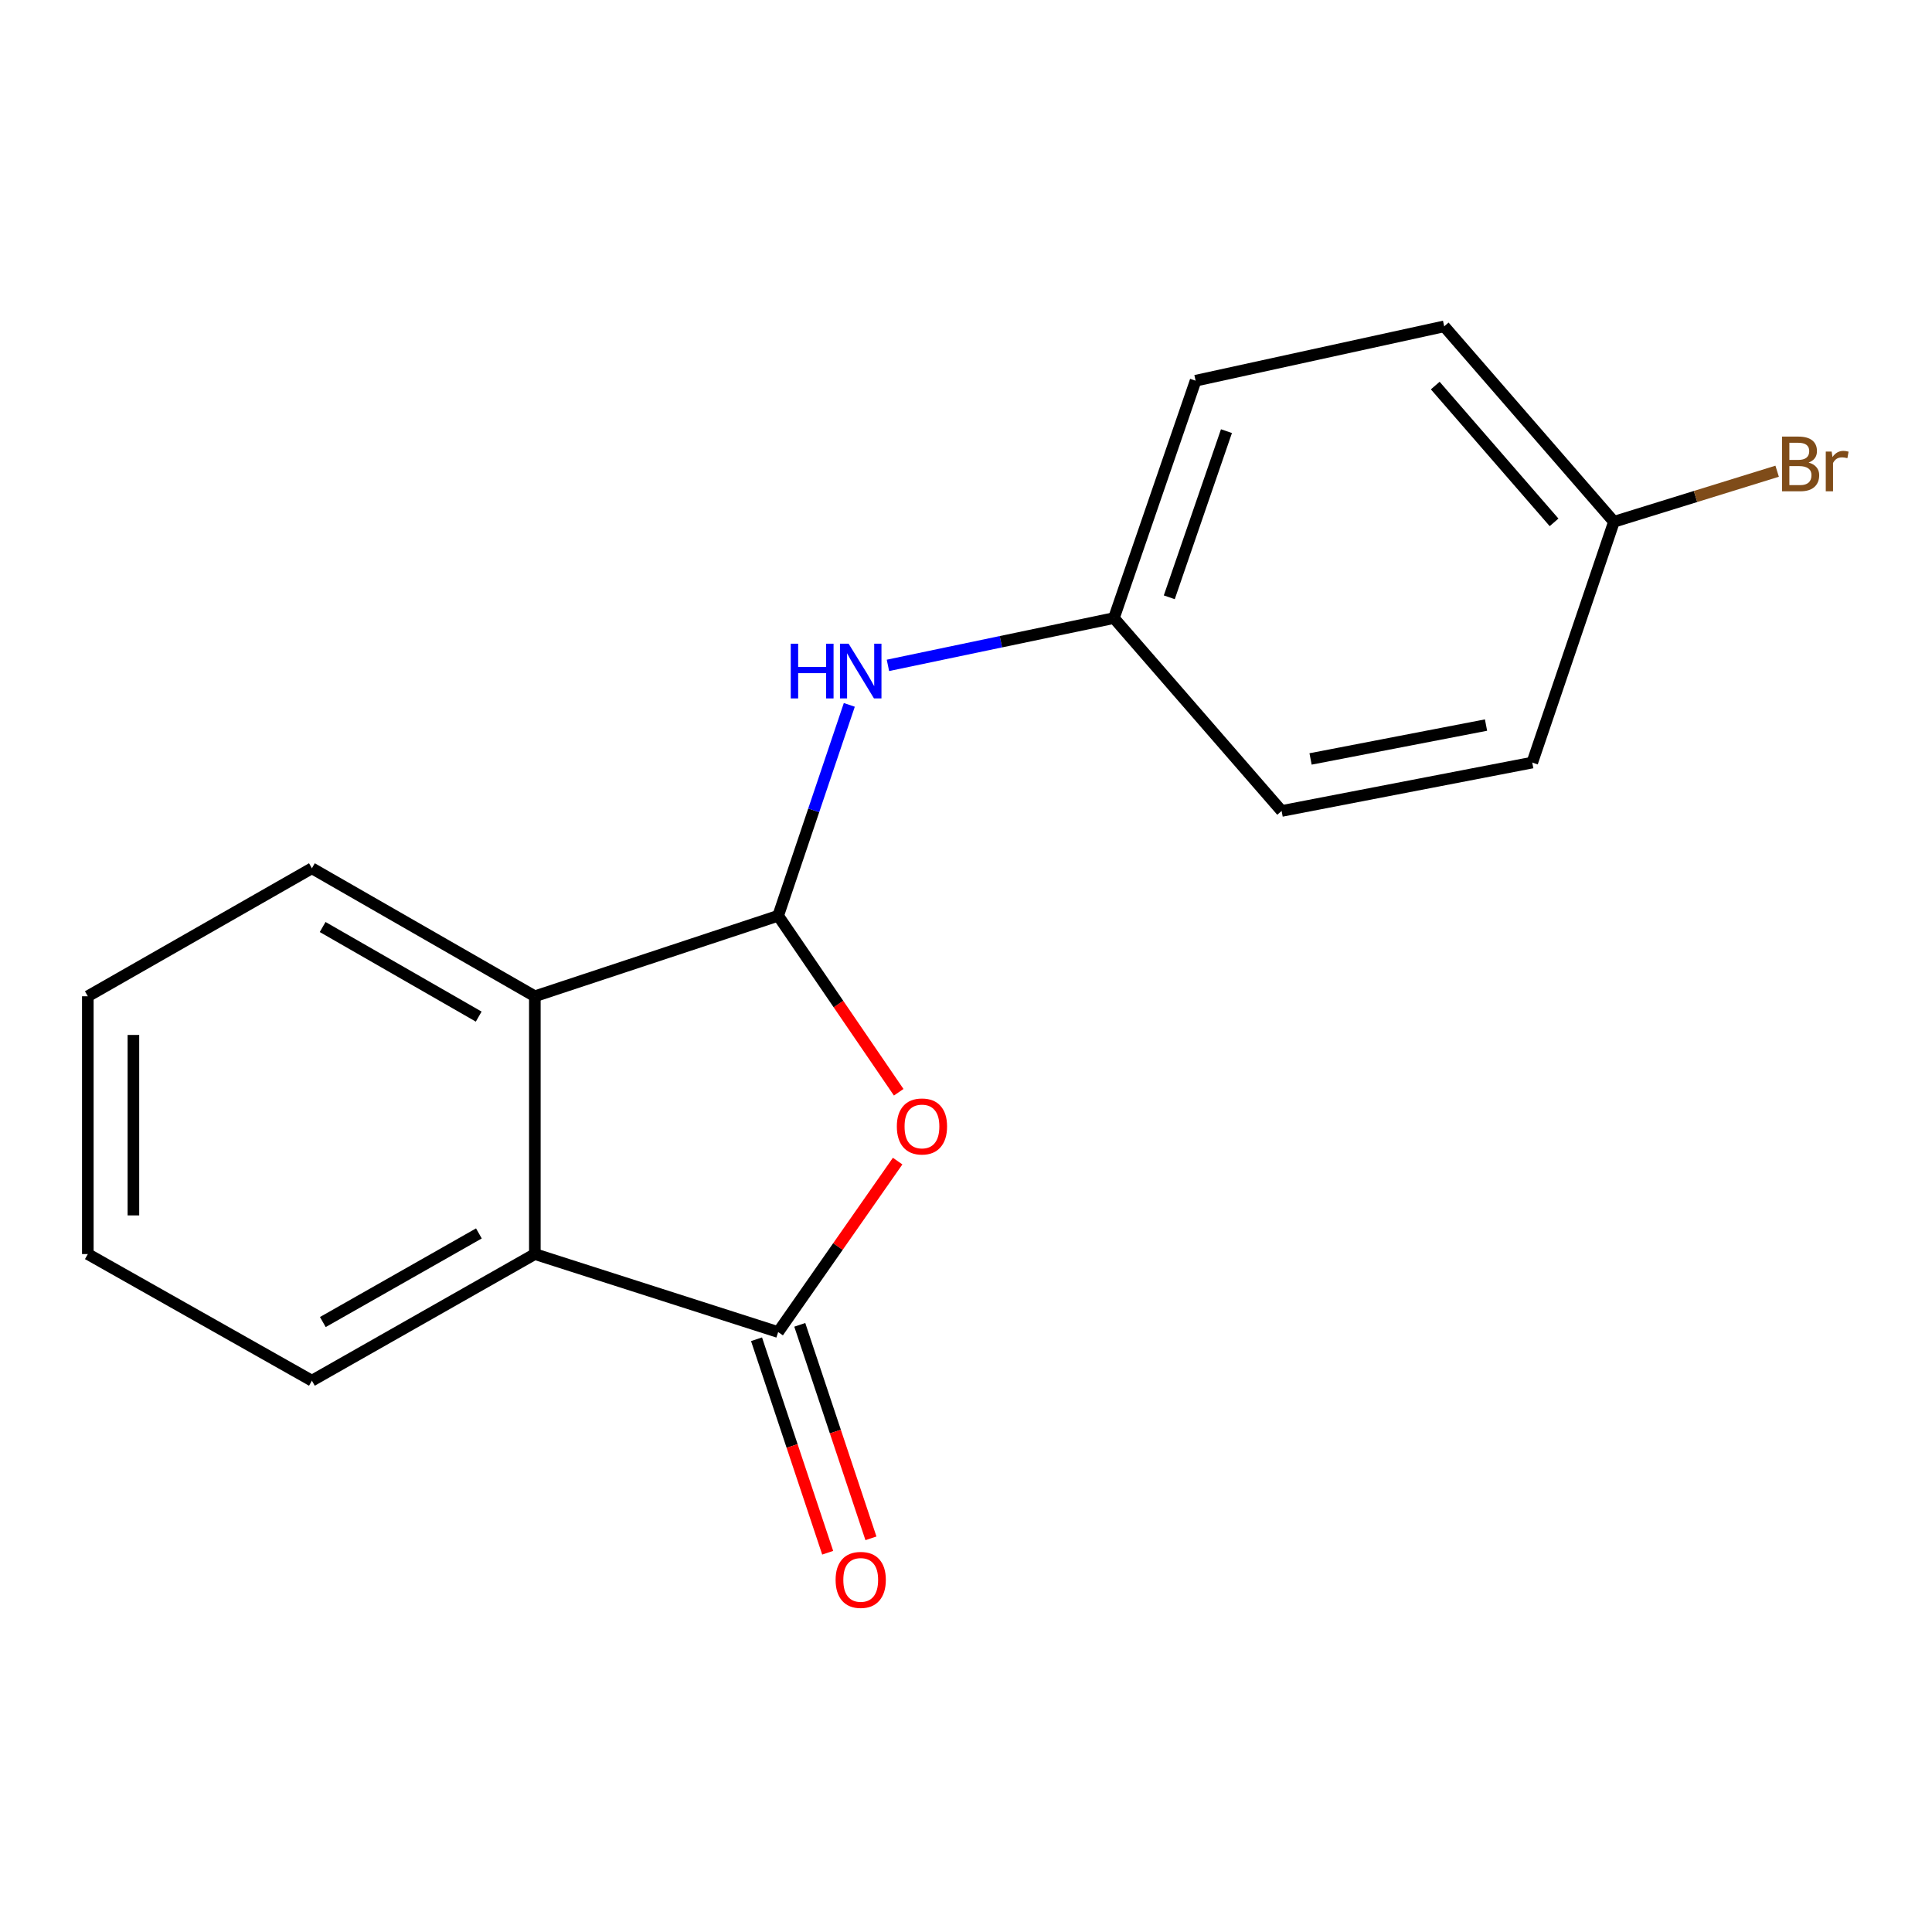 <?xml version='1.0' encoding='iso-8859-1'?>
<svg version='1.1' baseProfile='full'
              xmlns='http://www.w3.org/2000/svg'
                      xmlns:rdkit='http://www.rdkit.org/xml'
                      xmlns:xlink='http://www.w3.org/1999/xlink'
                  xml:space='preserve'
width='1000px' height='1000px' viewBox='0 0 1000 1000'>
<!-- END OF HEADER -->
<rect style='opacity:1.0;fill:#FFFFFF;stroke:none' width='1000' height='1000' x='0' y='0'> </rect>
<path class='bond-0' d='M 465.168,565.352 L 433.97,519.676' style='fill:none;fill-rule:evenodd;stroke:#FF0000;stroke-width:6px;stroke-linecap:butt;stroke-linejoin:miter;stroke-opacity:1' />
<path class='bond-0' d='M 433.97,519.676 L 402.771,473.999' style='fill:none;fill-rule:evenodd;stroke:#000000;stroke-width:6px;stroke-linecap:butt;stroke-linejoin:miter;stroke-opacity:1' />
<path class='bond-1' d='M 464.616,600.98 L 433.694,645.223' style='fill:none;fill-rule:evenodd;stroke:#FF0000;stroke-width:6px;stroke-linecap:butt;stroke-linejoin:miter;stroke-opacity:1' />
<path class='bond-1' d='M 433.694,645.223 L 402.771,689.467' style='fill:none;fill-rule:evenodd;stroke:#000000;stroke-width:6px;stroke-linecap:butt;stroke-linejoin:miter;stroke-opacity:1' />
<path class='bond-2' d='M 402.771,473.999 L 276.836,515.671' style='fill:none;fill-rule:evenodd;stroke:#000000;stroke-width:6px;stroke-linecap:butt;stroke-linejoin:miter;stroke-opacity:1' />
<path class='bond-4' d='M 402.771,473.999 L 421.186,419.422' style='fill:none;fill-rule:evenodd;stroke:#000000;stroke-width:6px;stroke-linecap:butt;stroke-linejoin:miter;stroke-opacity:1' />
<path class='bond-4' d='M 421.186,419.422 L 439.6,364.845' style='fill:none;fill-rule:evenodd;stroke:#0000FF;stroke-width:6px;stroke-linecap:butt;stroke-linejoin:miter;stroke-opacity:1' />
<path class='bond-3' d='M 402.771,689.467 L 276.836,649.105' style='fill:none;fill-rule:evenodd;stroke:#000000;stroke-width:6px;stroke-linecap:butt;stroke-linejoin:miter;stroke-opacity:1' />
<path class='bond-5' d='M 391.579,693.197 L 409.996,748.45' style='fill:none;fill-rule:evenodd;stroke:#000000;stroke-width:6px;stroke-linecap:butt;stroke-linejoin:miter;stroke-opacity:1' />
<path class='bond-5' d='M 409.996,748.45 L 428.414,803.702' style='fill:none;fill-rule:evenodd;stroke:#FF0000;stroke-width:6px;stroke-linecap:butt;stroke-linejoin:miter;stroke-opacity:1' />
<path class='bond-5' d='M 413.964,685.736 L 432.381,740.988' style='fill:none;fill-rule:evenodd;stroke:#000000;stroke-width:6px;stroke-linecap:butt;stroke-linejoin:miter;stroke-opacity:1' />
<path class='bond-5' d='M 432.381,740.988 L 450.799,796.24' style='fill:none;fill-rule:evenodd;stroke:#FF0000;stroke-width:6px;stroke-linecap:butt;stroke-linejoin:miter;stroke-opacity:1' />
<path class='bond-14' d='M 276.836,515.671 L 161.44,449.42' style='fill:none;fill-rule:evenodd;stroke:#000000;stroke-width:6px;stroke-linecap:butt;stroke-linejoin:miter;stroke-opacity:1' />
<path class='bond-14' d='M 247.778,526.197 L 167.001,479.821' style='fill:none;fill-rule:evenodd;stroke:#000000;stroke-width:6px;stroke-linecap:butt;stroke-linejoin:miter;stroke-opacity:1' />
<path class='bond-17' d='M 276.836,515.671 L 276.836,649.105' style='fill:none;fill-rule:evenodd;stroke:#000000;stroke-width:6px;stroke-linecap:butt;stroke-linejoin:miter;stroke-opacity:1' />
<path class='bond-13' d='M 276.836,649.105 L 161.44,714.635' style='fill:none;fill-rule:evenodd;stroke:#000000;stroke-width:6px;stroke-linecap:butt;stroke-linejoin:miter;stroke-opacity:1' />
<path class='bond-13' d='M 247.875,638.416 L 167.098,684.288' style='fill:none;fill-rule:evenodd;stroke:#000000;stroke-width:6px;stroke-linecap:butt;stroke-linejoin:miter;stroke-opacity:1' />
<path class='bond-6' d='M 459.593,344.395 L 518.08,332.157' style='fill:none;fill-rule:evenodd;stroke:#0000FF;stroke-width:6px;stroke-linecap:butt;stroke-linejoin:miter;stroke-opacity:1' />
<path class='bond-6' d='M 518.08,332.157 L 576.566,319.919' style='fill:none;fill-rule:evenodd;stroke:#000000;stroke-width:6px;stroke-linecap:butt;stroke-linejoin:miter;stroke-opacity:1' />
<path class='bond-9' d='M 576.566,319.919 L 663.359,419.755' style='fill:none;fill-rule:evenodd;stroke:#000000;stroke-width:6px;stroke-linecap:butt;stroke-linejoin:miter;stroke-opacity:1' />
<path class='bond-10' d='M 576.566,319.919 L 618.842,197.052' style='fill:none;fill-rule:evenodd;stroke:#000000;stroke-width:6px;stroke-linecap:butt;stroke-linejoin:miter;stroke-opacity:1' />
<path class='bond-10' d='M 605.219,309.166 L 634.812,223.159' style='fill:none;fill-rule:evenodd;stroke:#000000;stroke-width:6px;stroke-linecap:butt;stroke-linejoin:miter;stroke-opacity:1' />
<path class='bond-7' d='M 835.371,270.067 L 747.517,168.92' style='fill:none;fill-rule:evenodd;stroke:#000000;stroke-width:6px;stroke-linecap:butt;stroke-linejoin:miter;stroke-opacity:1' />
<path class='bond-7' d='M 804.379,270.368 L 742.881,199.565' style='fill:none;fill-rule:evenodd;stroke:#000000;stroke-width:6px;stroke-linecap:butt;stroke-linejoin:miter;stroke-opacity:1' />
<path class='bond-8' d='M 835.371,270.067 L 877.609,256.985' style='fill:none;fill-rule:evenodd;stroke:#000000;stroke-width:6px;stroke-linecap:butt;stroke-linejoin:miter;stroke-opacity:1' />
<path class='bond-8' d='M 877.609,256.985 L 919.847,243.903' style='fill:none;fill-rule:evenodd;stroke:#7F4C19;stroke-width:6px;stroke-linecap:butt;stroke-linejoin:miter;stroke-opacity:1' />
<path class='bond-19' d='M 835.371,270.067 L 793.096,394.704' style='fill:none;fill-rule:evenodd;stroke:#000000;stroke-width:6px;stroke-linecap:butt;stroke-linejoin:miter;stroke-opacity:1' />
<path class='bond-11' d='M 663.359,419.755 L 793.096,394.704' style='fill:none;fill-rule:evenodd;stroke:#000000;stroke-width:6px;stroke-linecap:butt;stroke-linejoin:miter;stroke-opacity:1' />
<path class='bond-11' d='M 678.346,392.83 L 769.162,375.294' style='fill:none;fill-rule:evenodd;stroke:#000000;stroke-width:6px;stroke-linecap:butt;stroke-linejoin:miter;stroke-opacity:1' />
<path class='bond-12' d='M 618.842,197.052 L 747.517,168.92' style='fill:none;fill-rule:evenodd;stroke:#000000;stroke-width:6px;stroke-linecap:butt;stroke-linejoin:miter;stroke-opacity:1' />
<path class='bond-16' d='M 161.44,714.635 L 45.455,649.105' style='fill:none;fill-rule:evenodd;stroke:#000000;stroke-width:6px;stroke-linecap:butt;stroke-linejoin:miter;stroke-opacity:1' />
<path class='bond-15' d='M 161.44,449.42 L 45.455,515.671' style='fill:none;fill-rule:evenodd;stroke:#000000;stroke-width:6px;stroke-linecap:butt;stroke-linejoin:miter;stroke-opacity:1' />
<path class='bond-18' d='M 45.455,515.671 L 45.455,649.105' style='fill:none;fill-rule:evenodd;stroke:#000000;stroke-width:6px;stroke-linecap:butt;stroke-linejoin:miter;stroke-opacity:1' />
<path class='bond-18' d='M 69.05,535.686 L 69.05,629.09' style='fill:none;fill-rule:evenodd;stroke:#000000;stroke-width:6px;stroke-linecap:butt;stroke-linejoin:miter;stroke-opacity:1' />
<path  class='atom-0' d='M 464.202 583.052
Q 464.202 576.252, 467.562 572.452
Q 470.922 568.652, 477.202 568.652
Q 483.482 568.652, 486.842 572.452
Q 490.202 576.252, 490.202 583.052
Q 490.202 589.932, 486.802 593.852
Q 483.402 597.732, 477.202 597.732
Q 470.962 597.732, 467.562 593.852
Q 464.202 589.972, 464.202 583.052
M 477.202 594.532
Q 481.522 594.532, 483.842 591.652
Q 486.202 588.732, 486.202 583.052
Q 486.202 577.492, 483.842 574.692
Q 481.522 571.852, 477.202 571.852
Q 472.882 571.852, 470.522 574.652
Q 468.202 577.452, 468.202 583.052
Q 468.202 588.772, 470.522 591.652
Q 472.882 594.532, 477.202 594.532
' fill='#FF0000'/>
<path  class='atom-5' d='M 409.286 333.183
L 413.126 333.183
L 413.126 345.223
L 427.606 345.223
L 427.606 333.183
L 431.446 333.183
L 431.446 361.503
L 427.606 361.503
L 427.606 348.423
L 413.126 348.423
L 413.126 361.503
L 409.286 361.503
L 409.286 333.183
' fill='#0000FF'/>
<path  class='atom-5' d='M 439.246 333.183
L 448.526 348.183
Q 449.446 349.663, 450.926 352.343
Q 452.406 355.023, 452.486 355.183
L 452.486 333.183
L 456.246 333.183
L 456.246 361.503
L 452.366 361.503
L 442.406 345.103
Q 441.246 343.183, 440.006 340.983
Q 438.806 338.783, 438.446 338.103
L 438.446 361.503
L 434.766 361.503
L 434.766 333.183
L 439.246 333.183
' fill='#0000FF'/>
<path  class='atom-6' d='M 432.506 817.75
Q 432.506 810.95, 435.866 807.15
Q 439.226 803.35, 445.506 803.35
Q 451.786 803.35, 455.146 807.15
Q 458.506 810.95, 458.506 817.75
Q 458.506 824.63, 455.106 828.55
Q 451.706 832.43, 445.506 832.43
Q 439.266 832.43, 435.866 828.55
Q 432.506 824.67, 432.506 817.75
M 445.506 829.23
Q 449.826 829.23, 452.146 826.35
Q 454.506 823.43, 454.506 817.75
Q 454.506 812.19, 452.146 809.39
Q 449.826 806.55, 445.506 806.55
Q 441.186 806.55, 438.826 809.35
Q 436.506 812.15, 436.506 817.75
Q 436.506 823.47, 438.826 826.35
Q 441.186 829.23, 445.506 829.23
' fill='#FF0000'/>
<path  class='atom-9' d='M 936.135 239.42
Q 938.855 240.18, 940.215 241.86
Q 941.615 243.5, 941.615 245.94
Q 941.615 249.86, 939.095 252.1
Q 936.615 254.3, 931.895 254.3
L 922.375 254.3
L 922.375 225.98
L 930.735 225.98
Q 935.575 225.98, 938.015 227.94
Q 940.455 229.9, 940.455 233.5
Q 940.455 237.78, 936.135 239.42
M 926.175 229.18
L 926.175 238.06
L 930.735 238.06
Q 933.535 238.06, 934.975 236.94
Q 936.455 235.78, 936.455 233.5
Q 936.455 229.18, 930.735 229.18
L 926.175 229.18
M 931.895 251.1
Q 934.655 251.1, 936.135 249.78
Q 937.615 248.46, 937.615 245.94
Q 937.615 243.62, 935.975 242.46
Q 934.375 241.26, 931.295 241.26
L 926.175 241.26
L 926.175 251.1
L 931.895 251.1
' fill='#7F4C19'/>
<path  class='atom-9' d='M 948.055 233.74
L 948.495 236.58
Q 950.655 233.38, 954.175 233.38
Q 955.295 233.38, 956.815 233.78
L 956.215 237.14
Q 954.495 236.74, 953.535 236.74
Q 951.855 236.74, 950.735 237.42
Q 949.655 238.06, 948.775 239.62
L 948.775 254.3
L 945.015 254.3
L 945.015 233.74
L 948.055 233.74
' fill='#7F4C19'/>
</svg>
